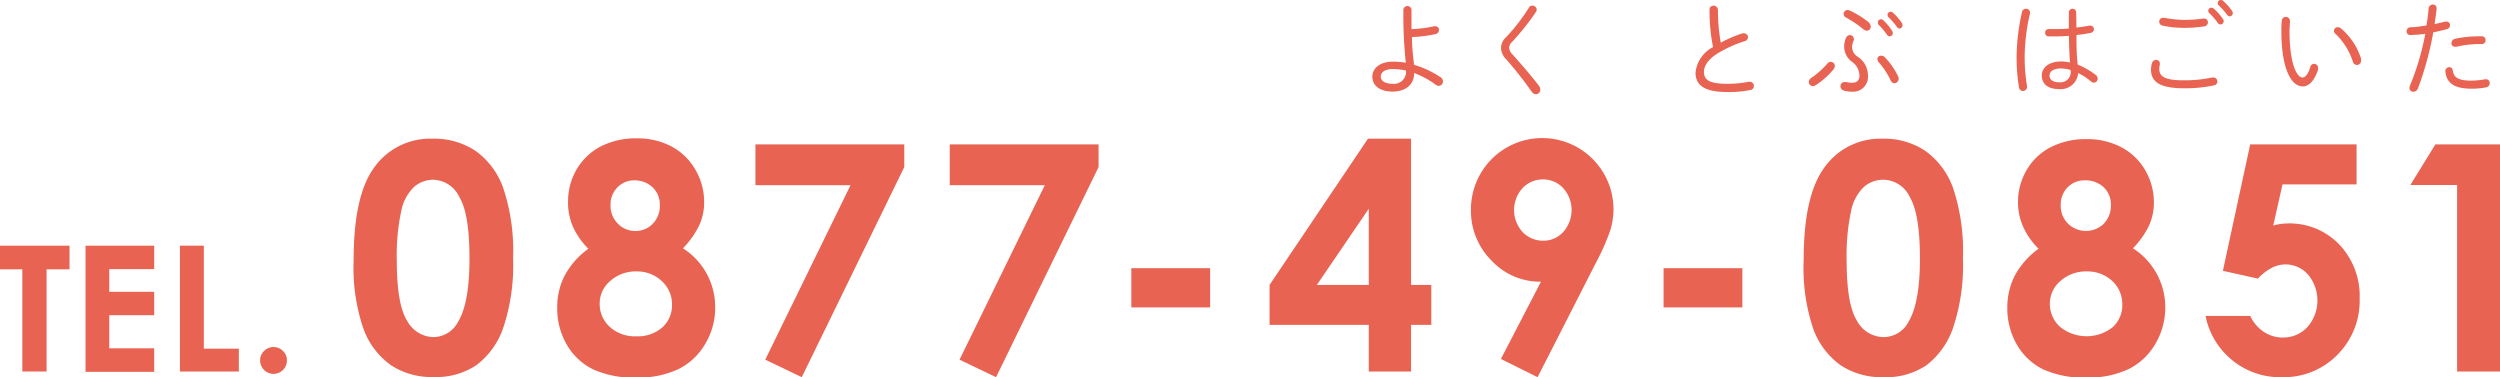 <svg xmlns="http://www.w3.org/2000/svg" viewBox="0 0 285.53 43.08"><defs><style>.cls-1{fill:#e86352;}</style></defs><g id="レイヤー_2" data-name="レイヤー 2"><g id="レイヤー_1-2" data-name="レイヤー 1"><path class="cls-1" d="M49.42,15.84a8.49,8.49,0,0,1,4.89,1.39,8.8,8.8,0,0,1,3.17,4.26,22.56,22.56,0,0,1,1.12,8,22.56,22.56,0,0,1-1.14,8,8.94,8.94,0,0,1-3.06,4.22,8.21,8.21,0,0,1-4.84,1.35,8.46,8.46,0,0,1-4.92-1.36,8.81,8.81,0,0,1-3.12-4.12,21.54,21.54,0,0,1-1.13-7.89q0-7.14,2.2-10.35A7.85,7.85,0,0,1,49.42,15.84Zm.11,4.69a3.37,3.37,0,0,0-2.22.8,5.2,5.2,0,0,0-1.48,2.76,24.19,24.19,0,0,0-.51,5.73q0,4.92,1.17,6.8a3.5,3.5,0,0,0,3,1.88,3.2,3.2,0,0,0,2.85-1.79c.86-1.43,1.28-3.83,1.28-7.19s-.38-5.76-1.15-7A3.39,3.39,0,0,0,49.53,20.53Z"/><path class="cls-1" d="M78,28.36a7.92,7.92,0,0,1,3.68,6.74,8,8,0,0,1-1.12,4.15,7.29,7.29,0,0,1-3,2.87,10.56,10.56,0,0,1-4.81,1,11.21,11.21,0,0,1-5-.93,7.05,7.05,0,0,1-3-2.8,8.22,8.22,0,0,1-1.11-4.25,7.81,7.81,0,0,1,.89-3.73,9.07,9.07,0,0,1,2.67-3,8.43,8.43,0,0,1-1.76-2.51A6.87,6.87,0,0,1,64.88,23a7.17,7.17,0,0,1,1-3.69,6.84,6.84,0,0,1,2.74-2.59,8.76,8.76,0,0,1,4.08-.92,8.32,8.32,0,0,1,4,.93,6.86,6.86,0,0,1,2.72,2.65,7.21,7.21,0,0,1,1,3.69,6.29,6.29,0,0,1-.52,2.58A10.05,10.05,0,0,1,78,28.36ZM72.71,31a4.34,4.34,0,0,0-3,1.08,3.35,3.35,0,0,0-1.22,2.59,3.52,3.52,0,0,0,1.14,2.65,4.24,4.24,0,0,0,3,1.09,4.3,4.3,0,0,0,3-1,3.39,3.39,0,0,0,1.12-2.62,3.55,3.55,0,0,0-1.17-2.69A4.09,4.09,0,0,0,72.71,31Zm-.19-10.4a2.65,2.65,0,0,0-2,.8,2.77,2.77,0,0,0-.79,2.05,2.89,2.89,0,0,0,.83,2.09,2.77,2.77,0,0,0,2,.84,2.7,2.7,0,0,0,2-.83,2.91,2.91,0,0,0,.8-2.14,2.7,2.7,0,0,0-.81-2A2.94,2.94,0,0,0,72.52,20.6Z"/><path class="cls-1" d="M86.28,16.49h17v2.59l-11.71,24-4.17-2,9.74-19.93H86.28Z"/><path class="cls-1" d="M108.47,16.49h17v2.59l-11.71,24-4.17-2,9.74-19.93H108.47Z"/><path class="cls-1" d="M129.21,30.63h9v4.48h-9Z"/><path class="cls-1" d="M156.24,15.84h4.92v16.7h2.31V37.1h-2.31v5.33h-4.83V37.1H145V32.54Zm.09,16.7v-8.7l-5.93,8.7Z"/><path class="cls-1" d="M175.61,43.08,171.42,41,176,32.17a7.54,7.54,0,0,1-5.61-2.37A8,8,0,0,1,168,23.94a8.14,8.14,0,0,1,16.28-.06,8.43,8.43,0,0,1-.36,2.41A26,26,0,0,1,182.28,30Zm.62-15.59a3,3,0,0,0,2.31-1,3.75,3.75,0,0,0,0-5,3.1,3.1,0,0,0-2.29-1,3.17,3.17,0,0,0-2.36,1,3.72,3.72,0,0,0,0,5A3.2,3.2,0,0,0,176.23,27.49Z"/><path class="cls-1" d="M190,30.63h9v4.48h-9Z"/><path class="cls-1" d="M215,15.84a8.49,8.49,0,0,1,4.89,1.39,8.87,8.87,0,0,1,3.18,4.26,22.8,22.8,0,0,1,1.12,8,22.56,22.56,0,0,1-1.14,8A9.08,9.08,0,0,1,220,41.73a8.24,8.24,0,0,1-4.85,1.35,8.51,8.51,0,0,1-4.92-1.36,8.81,8.81,0,0,1-3.12-4.12A21.76,21.76,0,0,1,206,29.71q0-7.14,2.21-10.35A7.83,7.83,0,0,1,215,15.84Zm.12,4.69a3.33,3.33,0,0,0-2.22.8,5.13,5.13,0,0,0-1.48,2.76,24.19,24.19,0,0,0-.51,5.73q0,4.92,1.17,6.8a3.49,3.49,0,0,0,3,1.88A3.22,3.22,0,0,0,218,36.71q1.28-2.15,1.28-7.19t-1.15-7A3.39,3.39,0,0,0,215.16,20.53Z"/><path class="cls-1" d="M243.61,28.36a8,8,0,0,1,3.69,6.74,8.1,8.1,0,0,1-1.12,4.15,7.29,7.29,0,0,1-3,2.87,10.58,10.58,0,0,1-4.81,1,11.18,11.18,0,0,1-5-.93,7,7,0,0,1-3-2.8,8.22,8.22,0,0,1-1.11-4.25,7.93,7.93,0,0,1,.89-3.73,9.22,9.22,0,0,1,2.68-3,8.25,8.25,0,0,1-1.76-2.51,6.87,6.87,0,0,1-.59-2.81,7.17,7.17,0,0,1,1-3.69,6.71,6.71,0,0,1,2.74-2.59,8.72,8.72,0,0,1,4.07-.92,8.36,8.36,0,0,1,4,.93A6.86,6.86,0,0,1,245,19.42a7.3,7.3,0,0,1,1,3.69,6.46,6.46,0,0,1-.52,2.58A9.89,9.89,0,0,1,243.61,28.36ZM238.34,31a4.35,4.35,0,0,0-3,1.08,3.38,3.38,0,0,0-1.22,2.59,3.53,3.53,0,0,0,1.15,2.65,4.82,4.82,0,0,0,6,.07,3.35,3.35,0,0,0,1.12-2.62,3.57,3.57,0,0,0-1.16-2.69A4.13,4.13,0,0,0,238.34,31Zm-.2-10.4a2.67,2.67,0,0,0-2,.8,2.8,2.8,0,0,0-.78,2.05,2.85,2.85,0,0,0,.83,2.09,2.93,2.93,0,0,0,4.1,0,3,3,0,0,0,.8-2.14,2.7,2.7,0,0,0-.81-2A3,3,0,0,0,238.14,20.6Z"/><path class="cls-1" d="M257,16.49h12.15v4.57h-8.46l-1.06,4.7a6.94,6.94,0,0,1,.86-.18,5.73,5.73,0,0,1,.81-.06,7.86,7.86,0,0,1,5.87,2.4,8.52,8.52,0,0,1,2.33,6.17A8.74,8.74,0,0,1,267,40.48a8.54,8.54,0,0,1-6.29,2.6,8.69,8.69,0,0,1-8.81-7H257a4.49,4.49,0,0,0,1.58,1.84,3.9,3.9,0,0,0,2.16.63,3.76,3.76,0,0,0,2.79-1.19,4.6,4.6,0,0,0,.07-6,3.39,3.39,0,0,0-2.58-1.16,3.42,3.42,0,0,0-1.59.41,5.75,5.75,0,0,0-1.55,1.21l-4-.89Z"/><path class="cls-1" d="M278.15,16.49h7.38V42.43h-4.9V21.13h-5.34Z"/><path class="cls-1" d="M0,28.06H7.94v2.7H5.32V42.43H2.55V30.76H0Z"/><path class="cls-1" d="M9.77,28.06h7.84v2.68H12.48v2.59h5.13V36H12.48v3.78h5.13v2.69H9.77Z"/><path class="cls-1" d="M20.55,28.06h2.73V39.82h4v2.61H20.55Z"/><path class="cls-1" d="M31.24,39.64a1.47,1.47,0,0,1,1.08.45,1.44,1.44,0,0,1,.45,1.08,1.53,1.53,0,0,1-3.06,0,1.44,1.44,0,0,1,.45-1.08A1.47,1.47,0,0,1,31.24,39.64Z"/><path class="cls-1" d="M161.51,8.4c0,1.26-1,2.06-2.44,2.06s-2.33-.64-2.33-1.72c0-.84.75-1.7,2.36-1.7a8.9,8.9,0,0,1,1.46.13,50.57,50.57,0,0,1-.28-5.35V1.09a.47.47,0,0,1,.93,0v.77c0,.51,0,1,0,1.47A15.38,15.38,0,0,0,163.8,3h.12a.41.41,0,0,1,.43.43.49.49,0,0,1-.42.47,14.55,14.55,0,0,1-2.67.33c0,1.06.12,2.11.24,3.17a11.32,11.32,0,0,1,3,1.4.58.58,0,0,1,.3.5.48.48,0,0,1-.48.5.64.64,0,0,1-.34-.12,9.86,9.86,0,0,0-2.5-1.35Zm-.92-.34a6.88,6.88,0,0,0-1.49-.17c-1,0-1.4.41-1.4.85s.39.83,1.37.83a1.37,1.37,0,0,0,1.52-1.35Z"/><path class="cls-1" d="M175,.64a.49.49,0,0,1,.51.46.55.55,0,0,1-.11.3,28.88,28.88,0,0,1-2.71,3.4.92.92,0,0,0-.33.68,1.25,1.25,0,0,0,.42.77c.88,1,2.08,2.35,3,3.57a.68.68,0,0,1,.14.42.5.5,0,0,1-.5.52.62.62,0,0,1-.5-.31,43.42,43.42,0,0,0-2.86-3.64,2,2,0,0,1-.63-1.32A1.72,1.72,0,0,1,172,4.26,21.13,21.13,0,0,0,174.62.88.45.45,0,0,1,175,.64Z"/><path class="cls-1" d="M195.25,1.1a.43.43,0,0,1,.46-.45.49.49,0,0,1,.5.5,21.49,21.49,0,0,0,.32,3.72A14.89,14.89,0,0,1,199,3.81a.55.55,0,0,1,.18,0,.45.45,0,0,1,.46.44.48.48,0,0,1-.37.45,14.21,14.21,0,0,0-3.13,1.42c-1.11.7-1.53,1.46-1.53,2.09,0,.94.65,1.36,2.68,1.36a13,13,0,0,0,2.44-.23h.14a.46.46,0,0,1,.44.48.44.44,0,0,1-.36.45,12.11,12.11,0,0,1-2.67.24c-2.67,0-3.63-.81-3.63-2.22a3.72,3.72,0,0,1,2-2.91A21,21,0,0,1,195.25,1.1Z"/><path class="cls-1" d="M208.7,7.27a.5.5,0,0,1,.39-.21.47.47,0,0,1,.47.47.69.69,0,0,1-.15.39,9.31,9.31,0,0,1-2,1.79.62.62,0,0,1-.36.12.45.45,0,0,1-.46-.45.58.58,0,0,1,.31-.5A9.48,9.48,0,0,0,208.7,7.27Zm2.17-3a.45.45,0,0,1,.41-.26.44.44,0,0,1,.45.41.31.31,0,0,1,0,.18,1.76,1.76,0,0,0-.2.8,1.33,1.33,0,0,0,.61,1.06,2.53,2.53,0,0,1,1.2,2.16,1.69,1.69,0,0,1-1.81,1.85,3.34,3.34,0,0,1-.91-.12.53.53,0,0,1-.42-.5.48.48,0,0,1,.49-.48l.18,0a2.44,2.44,0,0,0,.64.08c.55,0,.86-.22.86-.86a2,2,0,0,0-.8-1.5,2.15,2.15,0,0,1-.94-1.66A2.47,2.47,0,0,1,210.87,4.25Zm2.54-1.72a.63.63,0,0,1,.25.48.46.46,0,0,1-.44.48.61.61,0,0,1-.36-.14,12.3,12.3,0,0,0-2-1.35.48.48,0,0,1-.3-.42.45.45,0,0,1,.47-.45.57.57,0,0,1,.27.07A10.86,10.86,0,0,1,213.41,2.53Zm1,4.21a.42.42,0,0,1,.46-.4.56.56,0,0,1,.4.18,8.53,8.53,0,0,1,1.52,2.18.7.7,0,0,1,.06.27.52.52,0,0,1-.48.52.51.51,0,0,1-.44-.34,8.77,8.77,0,0,0-1.36-2.06A.53.53,0,0,1,214.43,6.74Zm.06-4.22a.36.36,0,0,1,.36-.34.37.37,0,0,1,.26.11,5.94,5.94,0,0,1,1,1.2.51.51,0,0,1,.09.26.37.37,0,0,1-.36.38.34.34,0,0,1-.3-.18,8,8,0,0,0-1-1.18A.4.4,0,0,1,214.49,2.52Zm1.1-.85a.37.37,0,0,1,.38-.35.39.39,0,0,1,.26.12,7.12,7.12,0,0,1,1,1.15.48.48,0,0,1,.08.26.38.38,0,0,1-.35.39.32.32,0,0,1-.27-.17,9.26,9.26,0,0,0-1-1.15A.39.39,0,0,1,215.59,1.67Z"/><path class="cls-1" d="M231.39,1a.43.43,0,0,1,.46.42.23.23,0,0,1,0,.12,22.45,22.45,0,0,0-.61,4.87,20.84,20.84,0,0,0,.27,3.44.57.57,0,0,1,0,.12.46.46,0,0,1-.91.05,20.69,20.69,0,0,1-.28-3.62,24.33,24.33,0,0,1,.61-5A.46.46,0,0,1,231.39,1Zm5.76,2.15c.51-.06,1-.13,1.46-.22h.12a.4.4,0,0,1,.42.41.41.41,0,0,1-.35.41,16.11,16.11,0,0,1-1.64.25c0,1.13,0,2.25.14,3.38a8.53,8.53,0,0,1,2.09,1.21.49.49,0,0,1,.19.39.45.45,0,0,1-.42.46.44.44,0,0,1-.29-.1,7.63,7.63,0,0,0-1.52-1,2,2,0,0,1-2.15,1.84c-1.27,0-2-.55-2-1.58,0-.83.75-1.58,2.22-1.58a4.18,4.18,0,0,1,1,.12c-.08-1-.11-2-.12-3.05-.6.05-1.18.07-1.72.07l-.62,0a.4.4,0,0,1-.38-.42.4.4,0,0,1,.43-.42l.57,0c.53,0,1.12,0,1.71-.07V1.42a.42.42,0,0,1,.84,0Zm-.66,4.87V8a3.69,3.69,0,0,0-1.08-.18c-.95,0-1.33.38-1.33.81s.33.77,1.12.77A1.17,1.17,0,0,0,236.49,8.06Z"/><path class="cls-1" d="M245.67,7.94a2.59,2.59,0,0,1,.11-.72.51.51,0,0,1,.48-.38.4.4,0,0,1,.42.4.71.71,0,0,1,0,.14,2.1,2.1,0,0,0-.06.51c0,.82.61,1.28,2.71,1.28a15,15,0,0,0,3.33-.32h.13a.45.45,0,0,1,.46.45.44.44,0,0,1-.39.45,15.84,15.84,0,0,1-3.52.33C246.64,10.07,245.67,9.31,245.67,7.94Zm3.84-5.67a14.7,14.7,0,0,0,2.13-.15h.09a.42.42,0,0,1,.44.43.46.46,0,0,1-.39.46,14.81,14.81,0,0,1-2.26.17A11.79,11.79,0,0,1,247,2.93a.47.47,0,0,1-.39-.46.44.44,0,0,1,.47-.44h.12A11.87,11.87,0,0,0,249.51,2.27Zm2.7-1.06a.35.35,0,0,1,.36-.33.39.39,0,0,1,.25.09,6.24,6.24,0,0,1,1.05,1.18.4.4,0,0,1,.1.27.36.36,0,0,1-.36.37.34.34,0,0,1-.3-.16,7.81,7.81,0,0,0-1-1.15A.37.37,0,0,1,252.21,1.21Zm1.08-.87a.35.35,0,0,1,.36-.34.36.36,0,0,1,.26.1,7,7,0,0,1,1,1.12.53.53,0,0,1,.1.28.37.37,0,0,1-.35.37.36.36,0,0,1-.28-.16,8.46,8.46,0,0,0-1-1.12A.34.34,0,0,1,253.29.34Z"/><path class="cls-1" d="M261.06,1.93a.46.46,0,0,1,.48.47c0,.29-.05.73-.05,1.1,0,4,.91,5.35,1.47,5.35.31,0,.64-.32.9-1.19a.46.46,0,0,1,.44-.37.45.45,0,0,1,.45.47.75.75,0,0,1,0,.2c-.45,1.37-1.12,1.91-1.73,1.91-1.34,0-2.46-2-2.46-6.33a9.25,9.25,0,0,1,.05-1.19A.45.45,0,0,1,261.06,1.93Zm8.6,4.77a.82.82,0,0,1,0,.21.47.47,0,0,1-.46.51.48.48,0,0,1-.47-.37,7.71,7.71,0,0,0-2-3.2.46.46,0,0,1-.17-.34.43.43,0,0,1,.45-.4.59.59,0,0,1,.35.13A7.44,7.44,0,0,1,269.66,6.7Z"/><path class="cls-1" d="M275.28,4a.41.41,0,0,1-.42-.43.46.46,0,0,1,.46-.46c.49,0,1.11-.09,1.81-.2.12-.69.18-1.19.25-1.94a.48.48,0,0,1,.48-.45.41.41,0,0,1,.43.41s0,.06,0,.08c-.08.7-.15,1.19-.23,1.74.4-.08.8-.18,1.21-.28l.16,0a.38.38,0,0,1,.39.41.45.45,0,0,1-.34.44c-.54.15-1.07.28-1.57.37a36.58,36.58,0,0,1-1.74,6.38.57.57,0,0,1-.53.41.43.43,0,0,1-.45-.44,1.11,1.11,0,0,1,.06-.27A29.58,29.58,0,0,0,277,3.86,13.47,13.47,0,0,1,275.28,4Zm4,4.14a.47.47,0,0,1,.46-.47.39.39,0,0,1,.39.35c.12.84.62,1.19,2.18,1.19a9.37,9.37,0,0,0,1.54-.16h.09a.41.41,0,0,1,.41.45.46.46,0,0,1-.37.47,8.4,8.4,0,0,1-1.68.16c-2,0-2.87-.65-3-1.92Zm3.91-4h.24a.43.43,0,0,1,.45.44.42.42,0,0,1-.42.45h-.24a12.4,12.4,0,0,0-2.68.31l-.15,0a.4.4,0,0,1-.41-.4.53.53,0,0,1,.42-.51A13,13,0,0,1,283.14,4.15Z"/></g></g></svg>